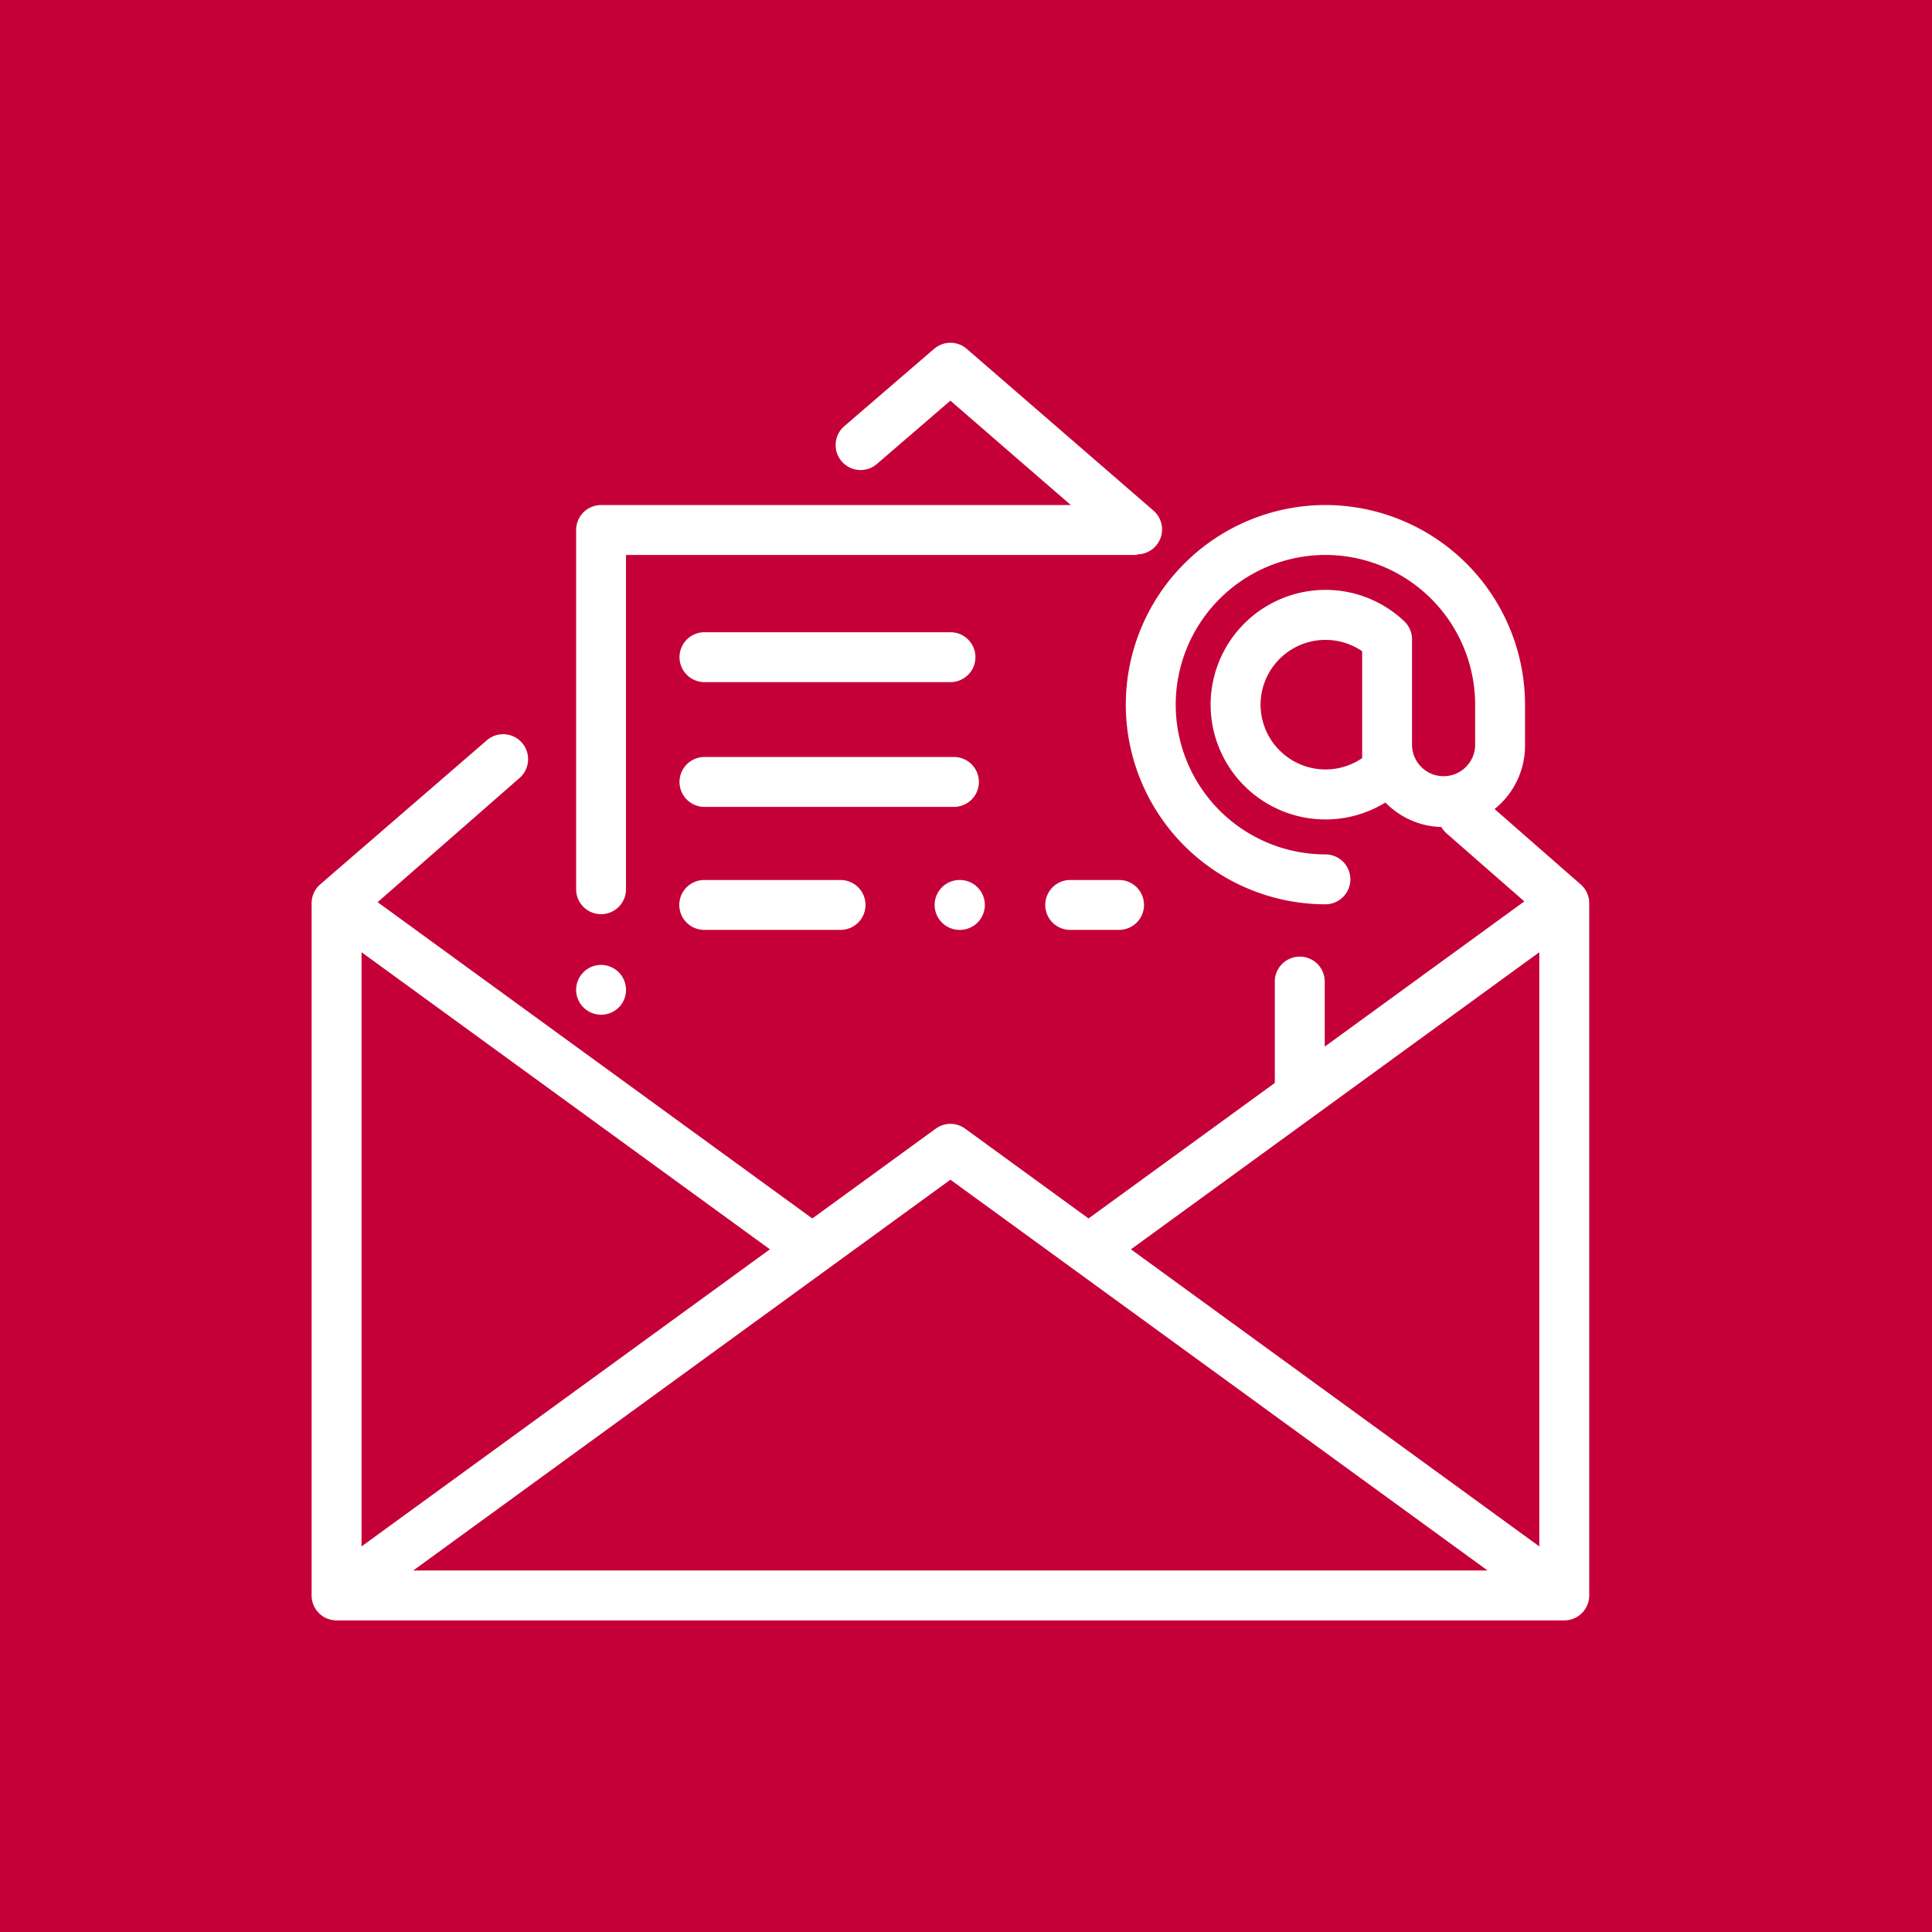 <svg width="62" height="62" fill="none" xmlns="http://www.w3.org/2000/svg"><path fill="#C50038" d="M0 0h62v62H0z"/><path d="M51 28.985a.795.795 0 0 0-.273-.602l-2.764-2.42a2.61 2.61 0 0 0 .977-2.035v-1.314a6.414 6.414 0 0 0-6.406-6.407 6.414 6.414 0 0 0-6.406 6.407 6.413 6.413 0 0 0 6.406 6.406.8.8 0 1 0 0-1.601 4.81 4.81 0 0 1-4.804-4.805 4.81 4.81 0 0 1 4.804-4.805 4.81 4.81 0 0 1 4.805 4.805v1.314a1.013 1.013 0 0 1-2.025 0v-3.409a.8.8 0 0 0-.25-.582 3.668 3.668 0 0 0-2.53-1.007 3.688 3.688 0 0 0-3.684 3.684 3.688 3.688 0 0 0 3.684 3.683c.687 0 1.35-.19 1.925-.543.46.47 1.094.767 1.797.786a.796.796 0 0 0 .167.205l2.494 2.182-6.405 4.66V31.5a.8.8 0 1 0-1.602 0v3.253l-5.978 4.349-3.96-2.882a.8.8 0 0 0-.943 0l-3.961 2.882-13.95-10.15 4.556-3.987a.8.8 0 0 0-1.055-1.205l-5.324 4.604v.001a.799.799 0 0 0-.295.62V51.2a.8.8 0 0 0 .8.8h39.4a.8.8 0 0 0 .8-.8V28.985Zm-7.287-6.164v1.508a2.084 2.084 0 0 1-3.26-1.716 2.084 2.084 0 0 1 3.26-1.715v1.923Zm-32.111 7.737 13.105 9.534-13.105 9.534V30.558Zm1.66 19.84L30.5 37.858l17.237 12.54H13.263Zm36.136-.772-13.105-9.534 13.105-9.534v19.068Z" fill="#fff"/><path d="m37.014 16.384-5.99-5.189a.8.8 0 0 0-1.046 0v-.002l-2.883 2.483a.8.8 0 1 0 1.045 1.214l2.359-2.032 3.865 3.35H19.289a.8.8 0 0 0-.8.8v11.529a.8.8 0 1 0 1.6 0V17.809h16.4l-.006-.02.006.001a.8.8 0 0 0 .525-1.406Z" fill="#fff"/><path d="M30.613 24.293h-8.006a.8.8 0 0 0 0 1.601h8.006a.8.8 0 1 0 0-1.601ZM30.502 20.289h-7.895a.8.8 0 0 0 0 1.601h7.895a.8.8 0 0 0 0-1.601ZM19.855 31.2a.806.806 0 0 0-.566-.235.807.807 0 0 0-.566.235.807.807 0 0 0-.235.566.803.803 0 0 0 1.367.566.805.805 0 0 0 .235-.566.806.806 0 0 0-.235-.566ZM35.912 28.24h-1.568a.8.8 0 0 0 0 1.601h1.568a.8.8 0 1 0 0-1.601ZM30.804 28.24h-.01a.8.8 0 0 0 0 1.601h.01a.8.8 0 0 0 0-1.601ZM26.974 28.24H22.6a.8.8 0 0 0 0 1.601h4.374a.8.8 0 1 0 0-1.601Z" fill="#fff"/></svg>